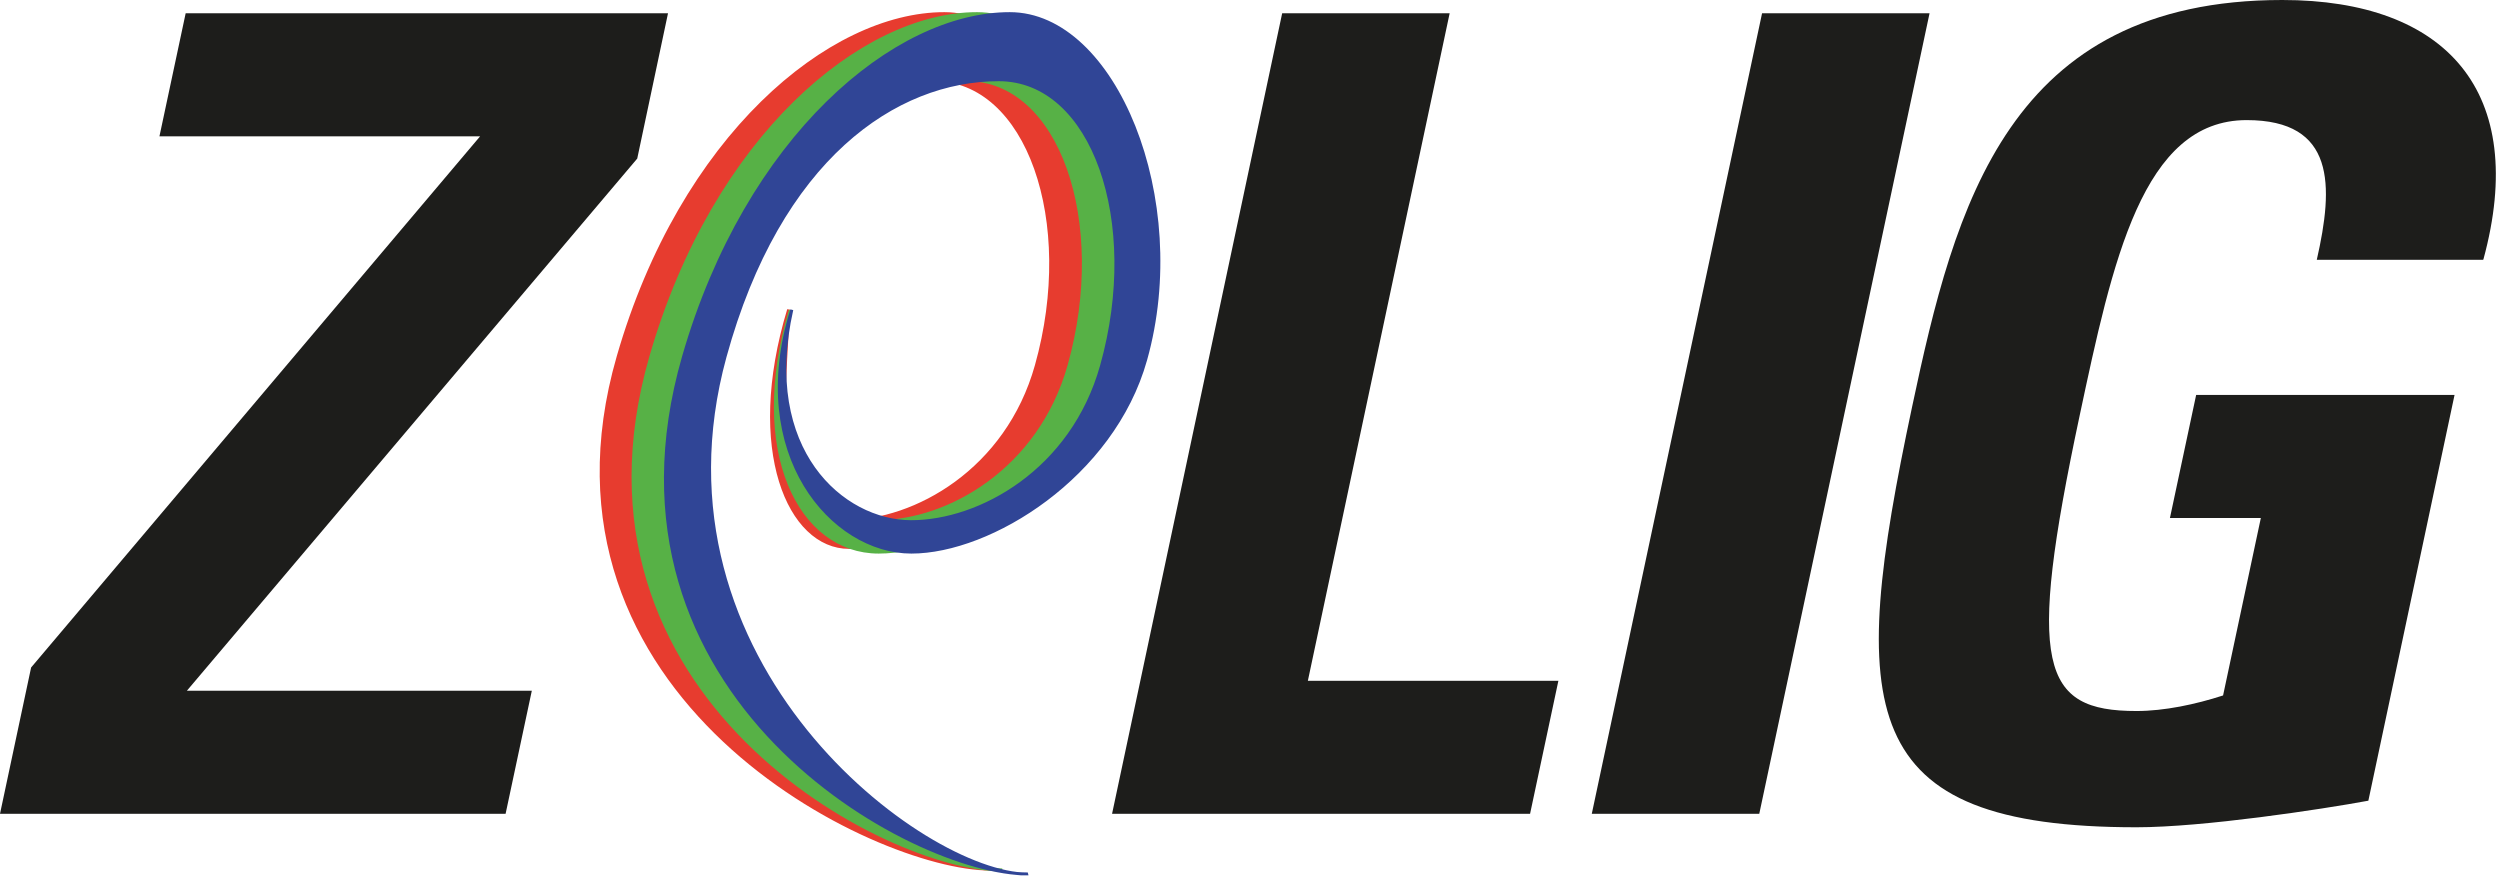 <svg width="143" height="51" viewBox="0 0 143 51" fill="none" xmlns="http://www.w3.org/2000/svg">
<g clip-path="url(#clip0_39_61)">
<g style="mix-blend-mode:multiply">
<path d="M9.12 7.8H27.46L1.78 38.18L0 46.55H28.92L30.42 39.51H10.69L36.45 9.07L38.21 0.76H10.62L9.12 7.8Z" fill="#1D1D1B"/>
<path d="M87.52 46.55L89.14 38.94H74.81L82.92 0.76H73.34L63.61 46.55H87.52Z" fill="#1D1D1B"/>
<path d="M100.63 46.55L110.37 0.76H100.79L91.05 46.55H100.63Z" fill="#1D1D1B"/>
<path d="M142.05 14.84C144.66 5.26 139.94 0 130.55 0C114.88 0 111.82 11.73 109.37 23.28C105.68 40.66 106.1 47.32 122.21 47.32C126.02 47.32 132.76 46.3 135.47 45.8L140.4 22.59H125.62L124.12 29.63H129.32L127.16 39.78C125.59 40.29 123.8 40.67 122.21 40.67C116.76 40.67 115.9 38.13 118.95 23.8C120.84 14.92 122.55 6.87 128.51 6.87C133.59 6.87 133.49 10.61 132.52 14.86H142.03L142.05 14.84Z" fill="#1D1D1B"/>
<path d="M56.64 49.71C50.07 49.71 29.73 39.9 35.36 20.4C38.98 7.83 47.45 0.78 54.02 0.78C60.02 0.78 64.37 11.41 61.79 20.58C59.92 27.25 53.08 31.3 48.56 31.31C45.14 31.31 42.68 25.75 45.11 17.71C44.59 25.75 44.45 29.83 48.39 29.83C52.33 29.83 57.6 26.91 59.28 20.91C61.6 12.66 58.8 4.55 53.4 4.55C47.49 4.55 40.85 9.05 37.74 20.4C32.92 38.01 50.73 49.71 56.64 49.71Z" fill="#E73C2F"/>
<path d="M56.64 49.71C50.07 49.71 29.73 39.9 35.36 20.4C38.98 7.83 47.45 0.78 54.02 0.78C60.02 0.78 64.37 11.41 61.79 20.58C59.92 27.25 53.08 31.3 48.56 31.31C45.14 31.31 42.68 25.75 45.11 17.71C44.59 25.75 44.45 29.83 48.39 29.83C52.33 29.83 57.6 26.91 59.28 20.91C61.6 12.66 58.8 4.55 53.4 4.55C47.49 4.55 40.85 9.05 37.74 20.4C32.92 38.01 50.73 49.71 56.64 49.71Z" stroke="#E73C2F" stroke-width="0.17" stroke-miterlimit="3.86"/>
<path d="M57.33 49.76C50.76 49.76 31.61 39.89 37.23 20.4C40.85 7.83 49.32 0.78 55.89 0.78C61.89 0.78 66.24 11.41 63.66 20.58C61.79 27.25 54.78 31.58 50.26 31.58C45.74 31.58 42.81 25.82 45.21 17.74C43.72 25.74 46.32 29.83 50.26 29.83C54.2 29.83 59.46 26.91 61.15 20.91C63.47 12.65 60.67 4.55 55.27 4.55C49.36 4.55 42.72 9.05 39.61 20.4C34.79 38 51.41 49.76 57.32 49.76" fill="#57B146"/>
<path d="M57.33 49.76C50.76 49.76 31.61 39.89 37.23 20.4C40.85 7.83 49.32 0.78 55.89 0.78C61.89 0.78 66.24 11.41 63.66 20.58C61.79 27.25 54.78 31.58 50.26 31.58C45.74 31.58 42.81 25.82 45.21 17.74C43.72 25.74 46.32 29.83 50.26 29.83C54.2 29.83 59.46 26.91 61.15 20.91C63.47 12.65 60.67 4.55 55.27 4.55C49.36 4.55 42.72 9.05 39.61 20.4C34.79 38 51.41 49.76 57.32 49.76H57.33Z" stroke="#57B146" stroke-width="0.17" stroke-miterlimit="3.86"/>
<path d="M58.79 49.99C52.22 49.99 33.48 39.9 39.1 20.4C42.73 7.83 51.19 0.78 57.76 0.78C63.76 0.78 68.11 11.41 65.53 20.58C63.66 27.25 56.65 31.58 52.13 31.58C47.61 31.58 42.71 25.99 45.29 17.72C43.48 25.75 48.19 29.84 52.12 29.84C56.05 29.84 61.33 26.92 63.01 20.92C65.33 12.67 62.53 4.56 57.13 4.56C51.22 4.56 44.58 9.06 41.47 20.41C36.65 38.01 52.86 50 58.77 50" fill="#304596"/>
<path d="M58.79 49.99C52.22 49.99 33.48 39.9 39.1 20.4C42.73 7.83 51.19 0.78 57.76 0.78C63.76 0.78 68.11 11.41 65.53 20.58C63.66 27.25 56.65 31.58 52.13 31.58C47.61 31.58 42.71 25.99 45.29 17.72C43.48 25.75 48.19 29.84 52.12 29.84C56.05 29.84 61.33 26.92 63.01 20.92C65.33 12.67 62.53 4.56 57.13 4.56C51.22 4.56 44.58 9.06 41.47 20.41C36.65 38.01 52.86 50 58.77 50L58.79 49.99Z" stroke="#304596" stroke-width="0.17" stroke-miterlimit="3.86"/>
</g>
</g>
<defs>
<clipPath id="clip0_39_61">
<rect width="142.76" height="50.07" fill="white"/>
</clipPath>
</defs>
</svg>
